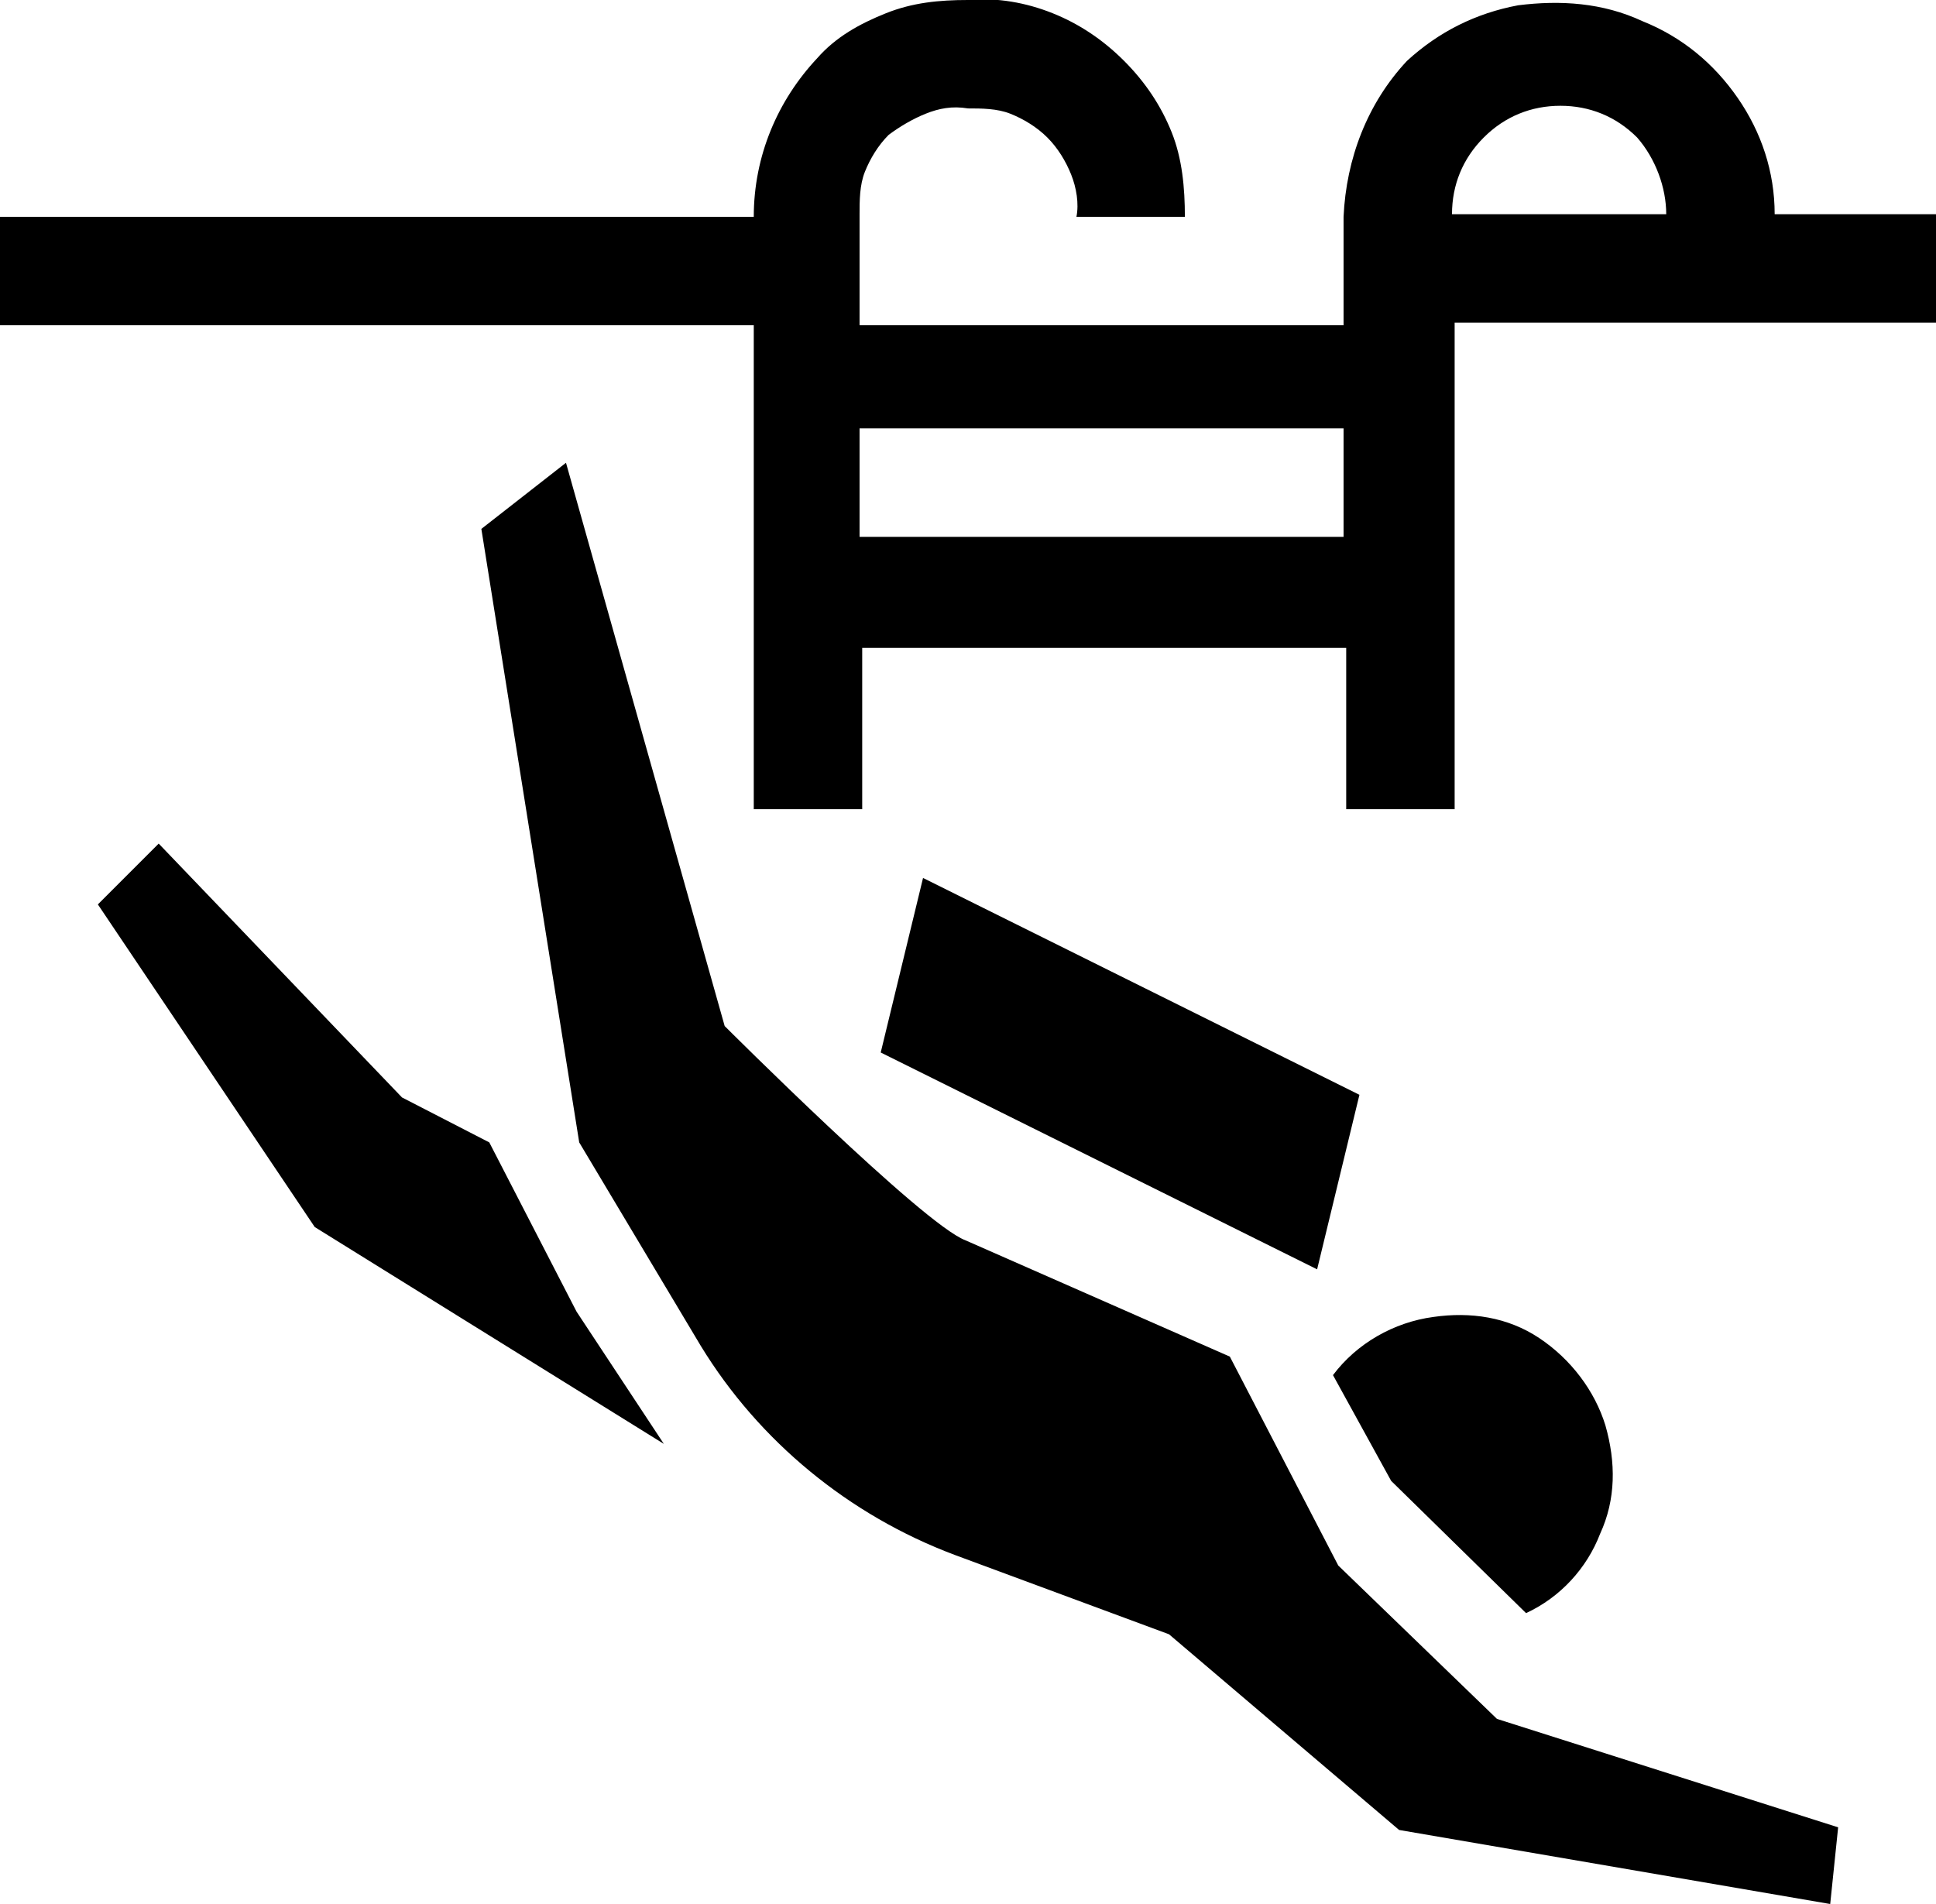 <?xml version="1.0" encoding="utf-8"?>
<!-- Generator: Adobe Illustrator 27.9.0, SVG Export Plug-In . SVG Version: 6.00 Build 0)  -->
<svg version="1.1" id="Layer_1" xmlns="http://www.w3.org/2000/svg" xmlns:xlink="http://www.w3.org/1999/xlink" x="0px" y="0px"
	 width="73.2px" height="72px" viewBox="0 0 73.2 72" style="enable-background:new 0 0 73.2 72;" xml:space="preserve">
<g>
	<path d="M18.5,43.2l-3.3-1.7l-9.2-9.6l-2.3,2.3l8.2,12.2l13.2,8.2l-3.3-5L18.5,43.2z M52.6,56l5.1,5c1.3-0.6,2.3-1.7,2.8-3
		c0.6-1.3,0.6-2.7,0.2-4.1c-0.4-1.3-1.3-2.5-2.5-3.3c-1.2-0.8-2.6-1-4-0.8c-1.5,0.2-2.9,1-3.8,2.2L52.6,56z M50.6,59.2l-4.1-7.9
		l-10-4.4c-1.6-0.6-9.1-8.1-9.1-8.1l-6-21.3L18.2,20l3.7,23.2l4.6,7.7c2.2,3.6,5.6,6.4,9.6,7.9l8.1,3l8.7,7.4L69.2,72l0.3-2.9
		L56.6,65L50.6,59.2z M33.3,39.8L49.8,48l1.6-6.6l-16.5-8.2L33.3,39.8z M67.1,8.1c0-1.6-0.5-3.1-1.4-4.4c-0.9-1.3-2.1-2.3-3.6-2.9
		C60.6,0.1,59,0,57.4,0.2c-1.6,0.3-3,1-4.2,2.1c-1.5,1.6-2.3,3.7-2.4,5.9v4.1H32.5V8.1c0-0.5,0-1.1,0.2-1.6c0.2-0.5,0.5-1,0.9-1.4
		C34,4.8,34.5,4.5,35,4.3C35.5,4.1,36,4,36.6,4.1c0.5,0,1.1,0,1.6,0.2c0.5,0.2,1,0.5,1.4,0.9c0.4,0.4,0.7,0.9,0.9,1.4
		c0.2,0.5,0.3,1.1,0.2,1.6h4.1c0-1.1-0.1-2.2-0.5-3.2c-0.4-1-1-1.9-1.8-2.7s-1.7-1.4-2.7-1.8c-1-0.4-2.1-0.6-3.2-0.5
		c-1.1,0-2.1,0.1-3.1,0.5c-1,0.4-1.9,0.9-2.6,1.7c-1.5,1.6-2.4,3.7-2.4,6H0v4.1h28.5v18.3h4.1v-6.1h18.3v6.1h4.1V12.2h18.3V8.1H67.1
		z M50.8,20.3H32.5v-4.1h18.3V20.3z M63,8.1h-8.1c0-1.1,0.4-2.1,1.2-2.9c0.8-0.8,1.8-1.2,2.9-1.2s2.1,0.4,2.9,1.2
		C62.6,6,63,7.1,63,8.1z"/>
</g>
</svg>
